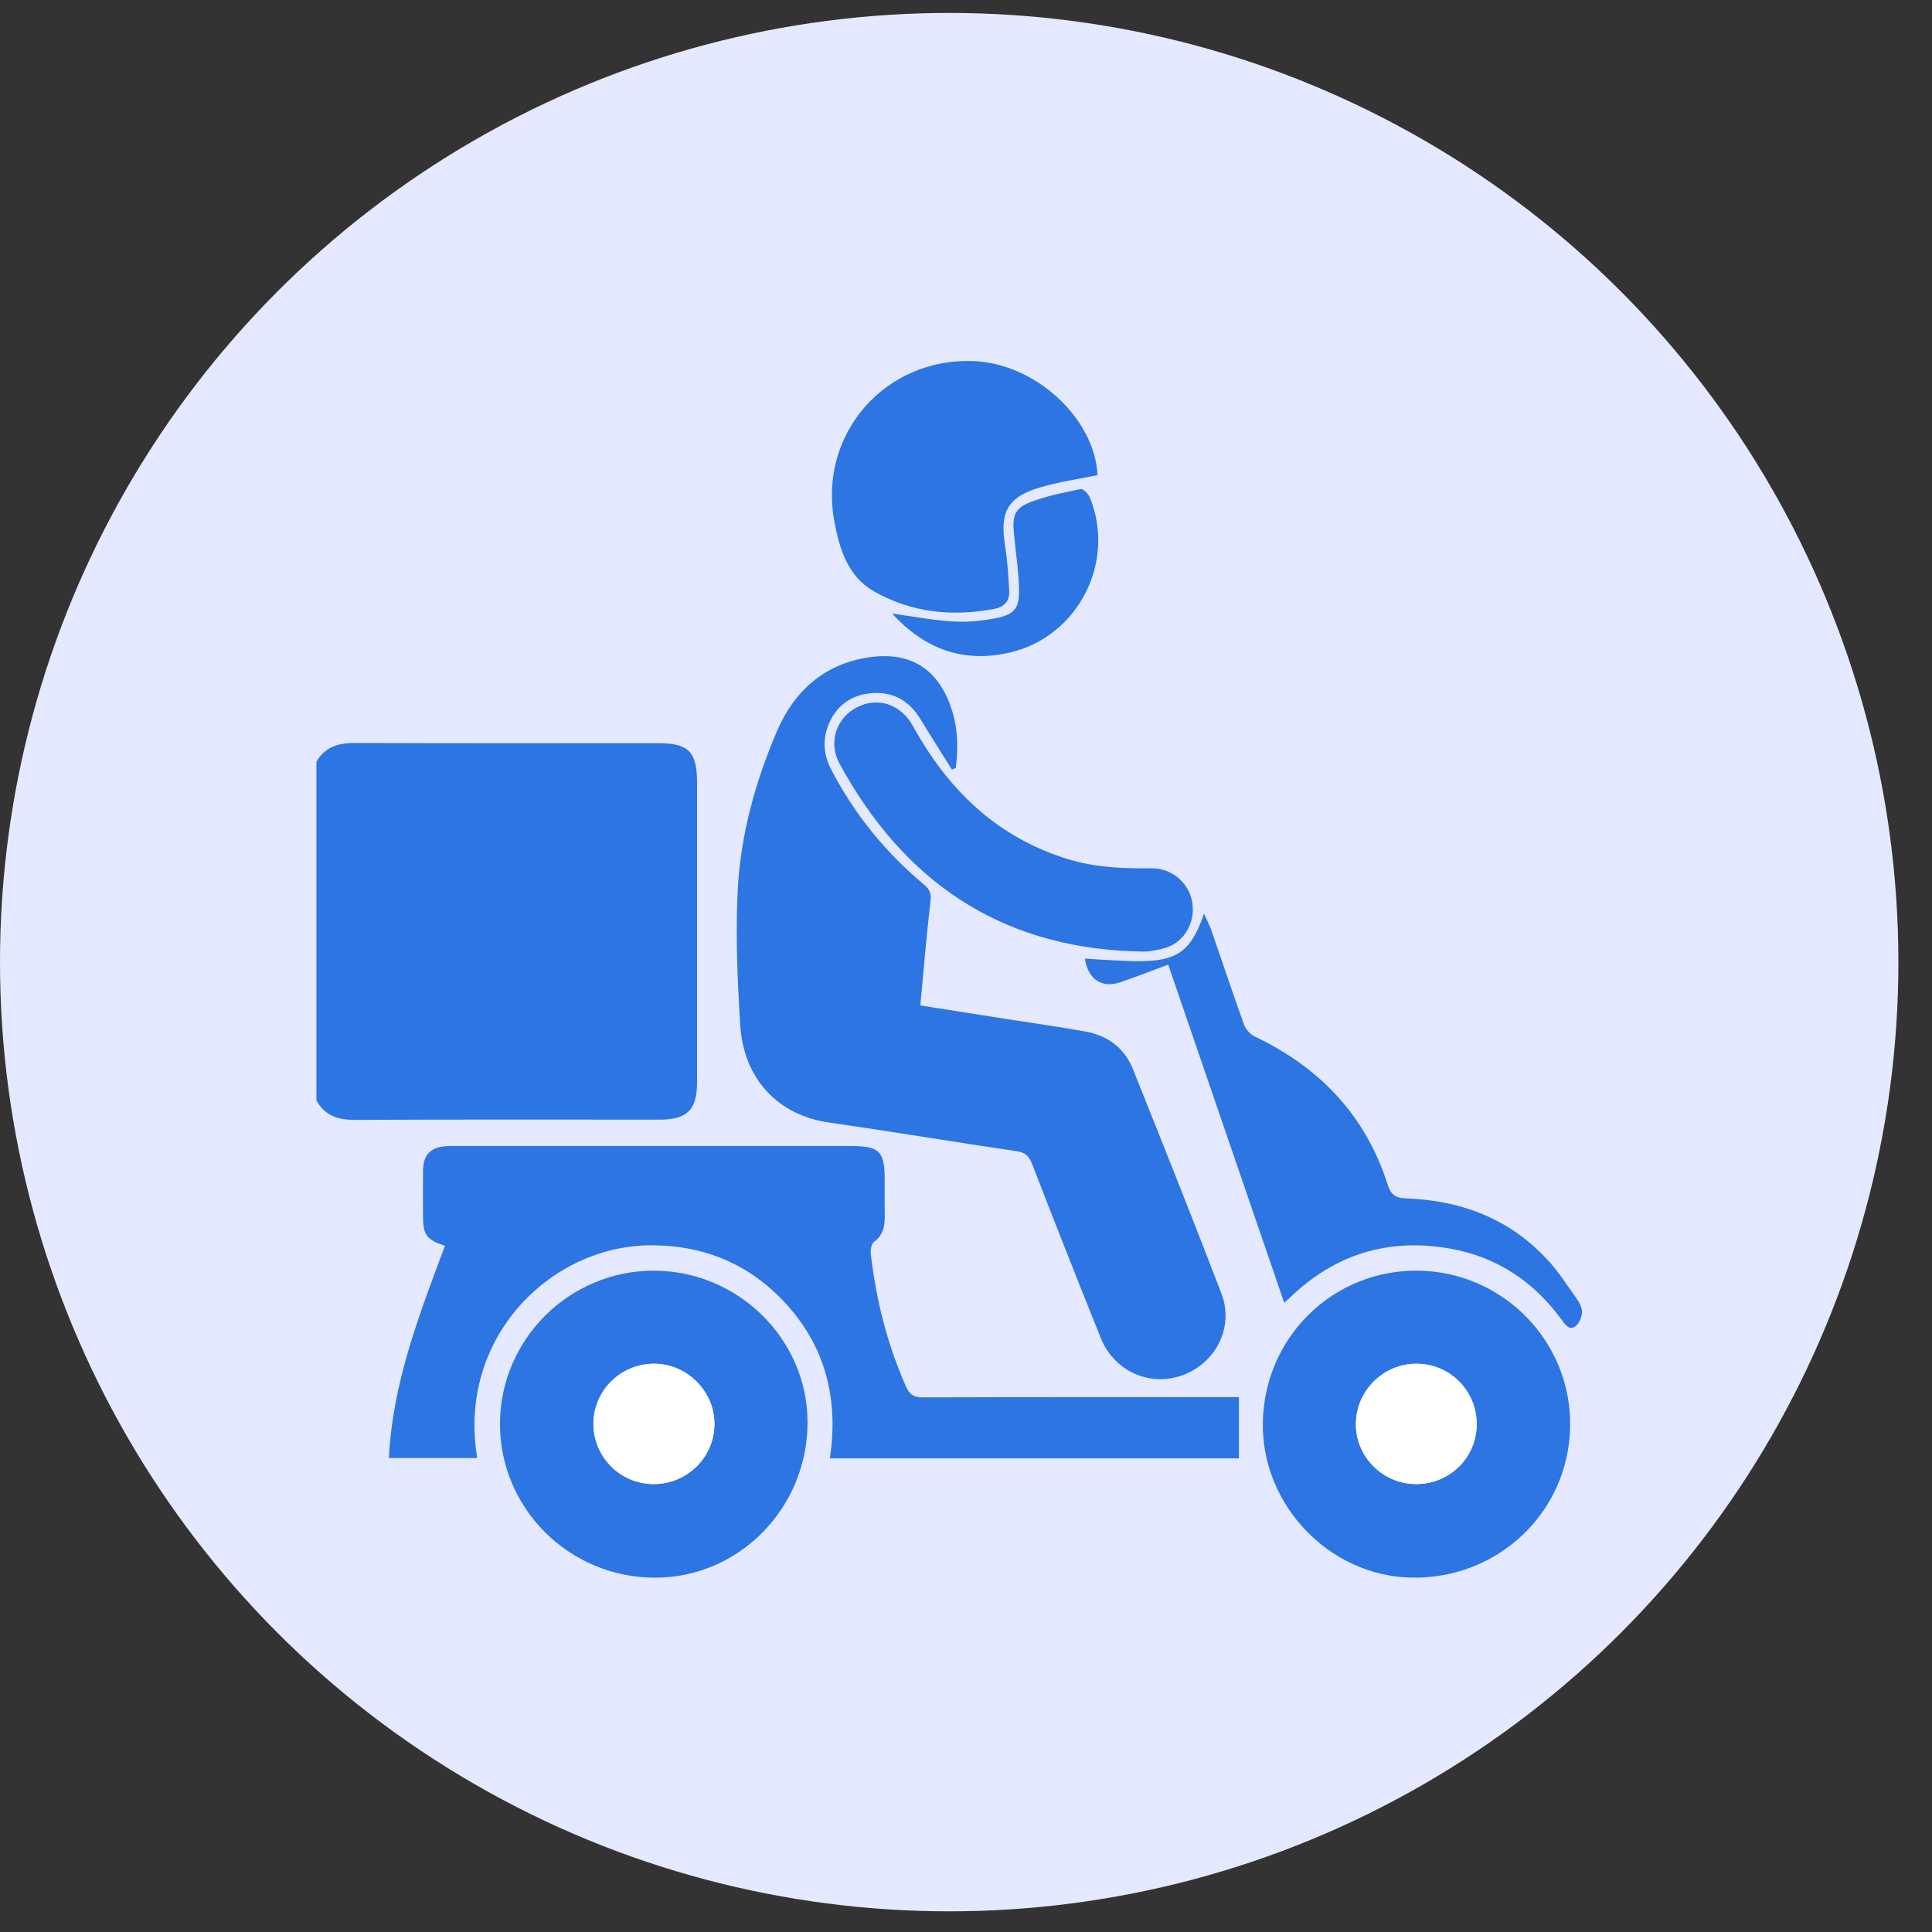<svg width="50" height="50" viewBox="0 0 50 50" fill="none" xmlns="http://www.w3.org/2000/svg">
<rect x="0" y="0" width="50" height="50" fill="#333333" stroke="none"/>
<circle cx="24.565" cy="24.9" r="24.565" fill="#E4E9FF"/>
<path d="M8.19 19.708C8.416 19.328 8.756 19.226 9.184 19.228C11.798 19.239 14.411 19.233 17.025 19.233C17.826 19.233 18.04 19.453 18.04 20.266C18.04 22.848 18.04 25.429 18.04 28.011C18.04 28.719 17.785 28.975 17.078 28.976C14.443 28.976 11.808 28.97 9.173 28.982C8.741 28.983 8.404 28.869 8.189 28.48V19.709L8.19 19.708Z" fill="#2C75E3"/>
<path d="M24.636 19.919C24.363 19.482 24.086 19.047 23.818 18.606C23.531 18.133 23.107 17.896 22.565 17.938C22.01 17.982 21.611 18.281 21.418 18.818C21.28 19.201 21.331 19.571 21.518 19.928C22.117 21.078 22.92 22.064 23.914 22.894C24.061 23.017 24.105 23.123 24.081 23.324C23.977 24.21 23.905 25.101 23.818 26.02C24.59 26.142 25.3 26.255 26.009 26.366C26.703 26.475 27.4 26.571 28.091 26.696C28.663 26.799 29.099 27.119 29.318 27.663C30.093 29.599 30.868 31.535 31.612 33.482C31.941 34.343 31.471 35.27 30.613 35.587C29.762 35.901 28.836 35.494 28.487 34.626C27.884 33.126 27.291 31.622 26.707 30.115C26.628 29.912 26.529 29.825 26.305 29.792C24.684 29.553 23.067 29.283 21.444 29.049C20.145 28.861 19.244 27.933 19.157 26.527C19.084 25.36 19.033 24.184 19.093 23.017C19.168 21.597 19.55 20.222 20.111 18.916C20.552 17.89 21.32 17.192 22.465 17.015C23.579 16.843 24.313 17.327 24.645 18.408C24.794 18.894 24.799 19.383 24.735 19.876L24.637 19.918L24.636 19.919Z" fill="#2C75E3"/>
<path d="M32.063 36.157V37.743H21.477C21.722 36.116 21.319 34.692 20.14 33.534C19.239 32.649 18.14 32.233 16.875 32.228C14.263 32.218 11.826 34.616 12.351 37.733H10.065C10.158 35.792 10.852 34.02 11.515 32.242C11.029 32.079 10.948 31.962 10.947 31.446C10.947 31.062 10.943 30.678 10.948 30.294C10.953 29.885 11.14 29.691 11.55 29.663C11.646 29.656 11.742 29.659 11.838 29.659C15.231 29.659 18.623 29.659 22.015 29.659C22.761 29.659 22.896 29.793 22.896 30.533C22.896 30.843 22.892 31.152 22.897 31.461C22.901 31.728 22.86 31.961 22.621 32.138C22.553 32.189 22.523 32.344 22.535 32.445C22.672 33.636 22.96 34.788 23.449 35.887C23.538 36.086 23.645 36.165 23.874 36.164C26.477 36.155 29.08 36.158 31.683 36.158H32.062L32.063 36.157Z" fill="#2C75E3"/>
<path d="M16.923 32.885C19.102 32.886 20.899 34.659 20.899 36.808C20.899 39.028 19.13 40.83 16.952 40.83C14.731 40.83 12.93 39.037 12.94 36.837C12.949 34.656 14.736 32.883 16.923 32.885ZM16.91 38.409C17.78 38.412 18.486 37.718 18.491 36.858C18.494 36.004 17.777 35.29 16.919 35.294C16.064 35.298 15.368 35.986 15.359 36.833C15.35 37.697 16.047 38.405 16.91 38.409Z" fill="#2C75E3"/>
<path d="M32.682 36.817C32.718 34.599 34.507 32.853 36.71 32.885C38.913 32.918 40.674 34.73 40.635 36.925C40.596 39.132 38.776 40.866 36.539 40.829C34.413 40.794 32.647 38.957 32.682 36.817ZM36.646 38.409C37.519 38.412 38.218 37.722 38.217 36.857C38.217 35.989 37.517 35.289 36.652 35.294C35.8 35.299 35.106 35.985 35.09 36.836C35.075 37.692 35.782 38.407 36.646 38.409Z" fill="#2C75E3"/>
<path d="M28.405 12.296C27.89 12.403 27.393 12.472 26.917 12.614C26.072 12.866 25.87 13.25 26.011 14.124C26.073 14.511 26.097 14.904 26.119 15.296C26.133 15.554 25.989 15.709 25.732 15.758C24.641 15.964 23.583 15.856 22.616 15.303C21.932 14.911 21.719 14.191 21.588 13.467C21.185 11.23 22.901 9.265 25.177 9.344C26.787 9.401 28.327 10.811 28.405 12.296V12.296Z" fill="#2C75E3"/>
<path d="M33.235 33.714C32.229 30.78 31.236 27.887 30.233 24.965C29.805 25.123 29.401 25.282 28.991 25.421C28.515 25.582 28.155 25.347 28.078 24.808C28.322 24.823 28.559 24.842 28.797 24.852C29.073 24.864 29.351 24.884 29.627 24.874C30.5 24.844 30.844 24.573 31.16 23.645C31.236 23.814 31.303 23.941 31.35 24.076C31.633 24.89 31.904 25.707 32.196 26.517C32.24 26.639 32.354 26.77 32.471 26.824C34.152 27.623 35.339 28.862 35.911 30.653C35.989 30.896 36.097 31.005 36.374 31.014C37.804 31.063 39.065 31.535 40.051 32.605C40.331 32.908 40.558 33.262 40.797 33.6C40.869 33.702 40.945 33.832 40.943 33.947C40.941 34.072 40.88 34.231 40.789 34.31C40.64 34.439 40.533 34.319 40.435 34.183C39.713 33.179 38.751 32.53 37.529 32.314C35.943 32.033 34.556 32.453 33.392 33.575C33.354 33.611 33.314 33.645 33.235 33.715V33.714Z" fill="#2C75E3"/>
<path d="M29.323 24.62C25.838 24.495 23.366 22.774 21.727 19.764C21.429 19.215 21.644 18.584 22.168 18.31C22.716 18.022 23.316 18.223 23.632 18.797C24.534 20.437 25.794 21.661 27.619 22.229C28.331 22.45 29.061 22.481 29.8 22.471C30.298 22.464 30.724 22.811 30.837 23.267C30.955 23.741 30.75 24.246 30.32 24.467C30.155 24.551 29.958 24.585 29.772 24.615C29.626 24.639 29.474 24.62 29.324 24.62L29.323 24.62Z" fill="#2C75E3"/>
<path d="M23.089 15.879C23.647 15.955 24.149 16.054 24.655 16.083C25.032 16.105 25.422 16.071 25.791 15.995C26.256 15.899 26.383 15.739 26.373 15.258C26.363 14.76 26.281 14.264 26.237 13.767C26.198 13.334 26.275 13.144 26.681 12.99C27.094 12.833 27.534 12.745 27.97 12.657C28.033 12.644 28.168 12.783 28.206 12.878C28.886 14.542 27.903 16.47 26.15 16.884C24.959 17.165 23.951 16.821 23.088 15.879H23.089Z" fill="#2C75E3"/>
<path d="M16.909 38.407C16.045 38.403 15.348 37.695 15.357 36.831C15.367 35.984 16.063 35.296 16.918 35.292C17.775 35.288 18.493 36.002 18.489 36.856C18.486 37.717 17.779 38.41 16.909 38.407Z" fill="white"/>
<path d="M36.646 38.407C35.782 38.404 35.075 37.688 35.09 36.833C35.105 35.982 35.801 35.296 36.652 35.292C37.516 35.288 38.217 35.986 38.217 36.855C38.217 37.719 37.519 38.409 36.646 38.407Z" fill="white"/>
</svg>
